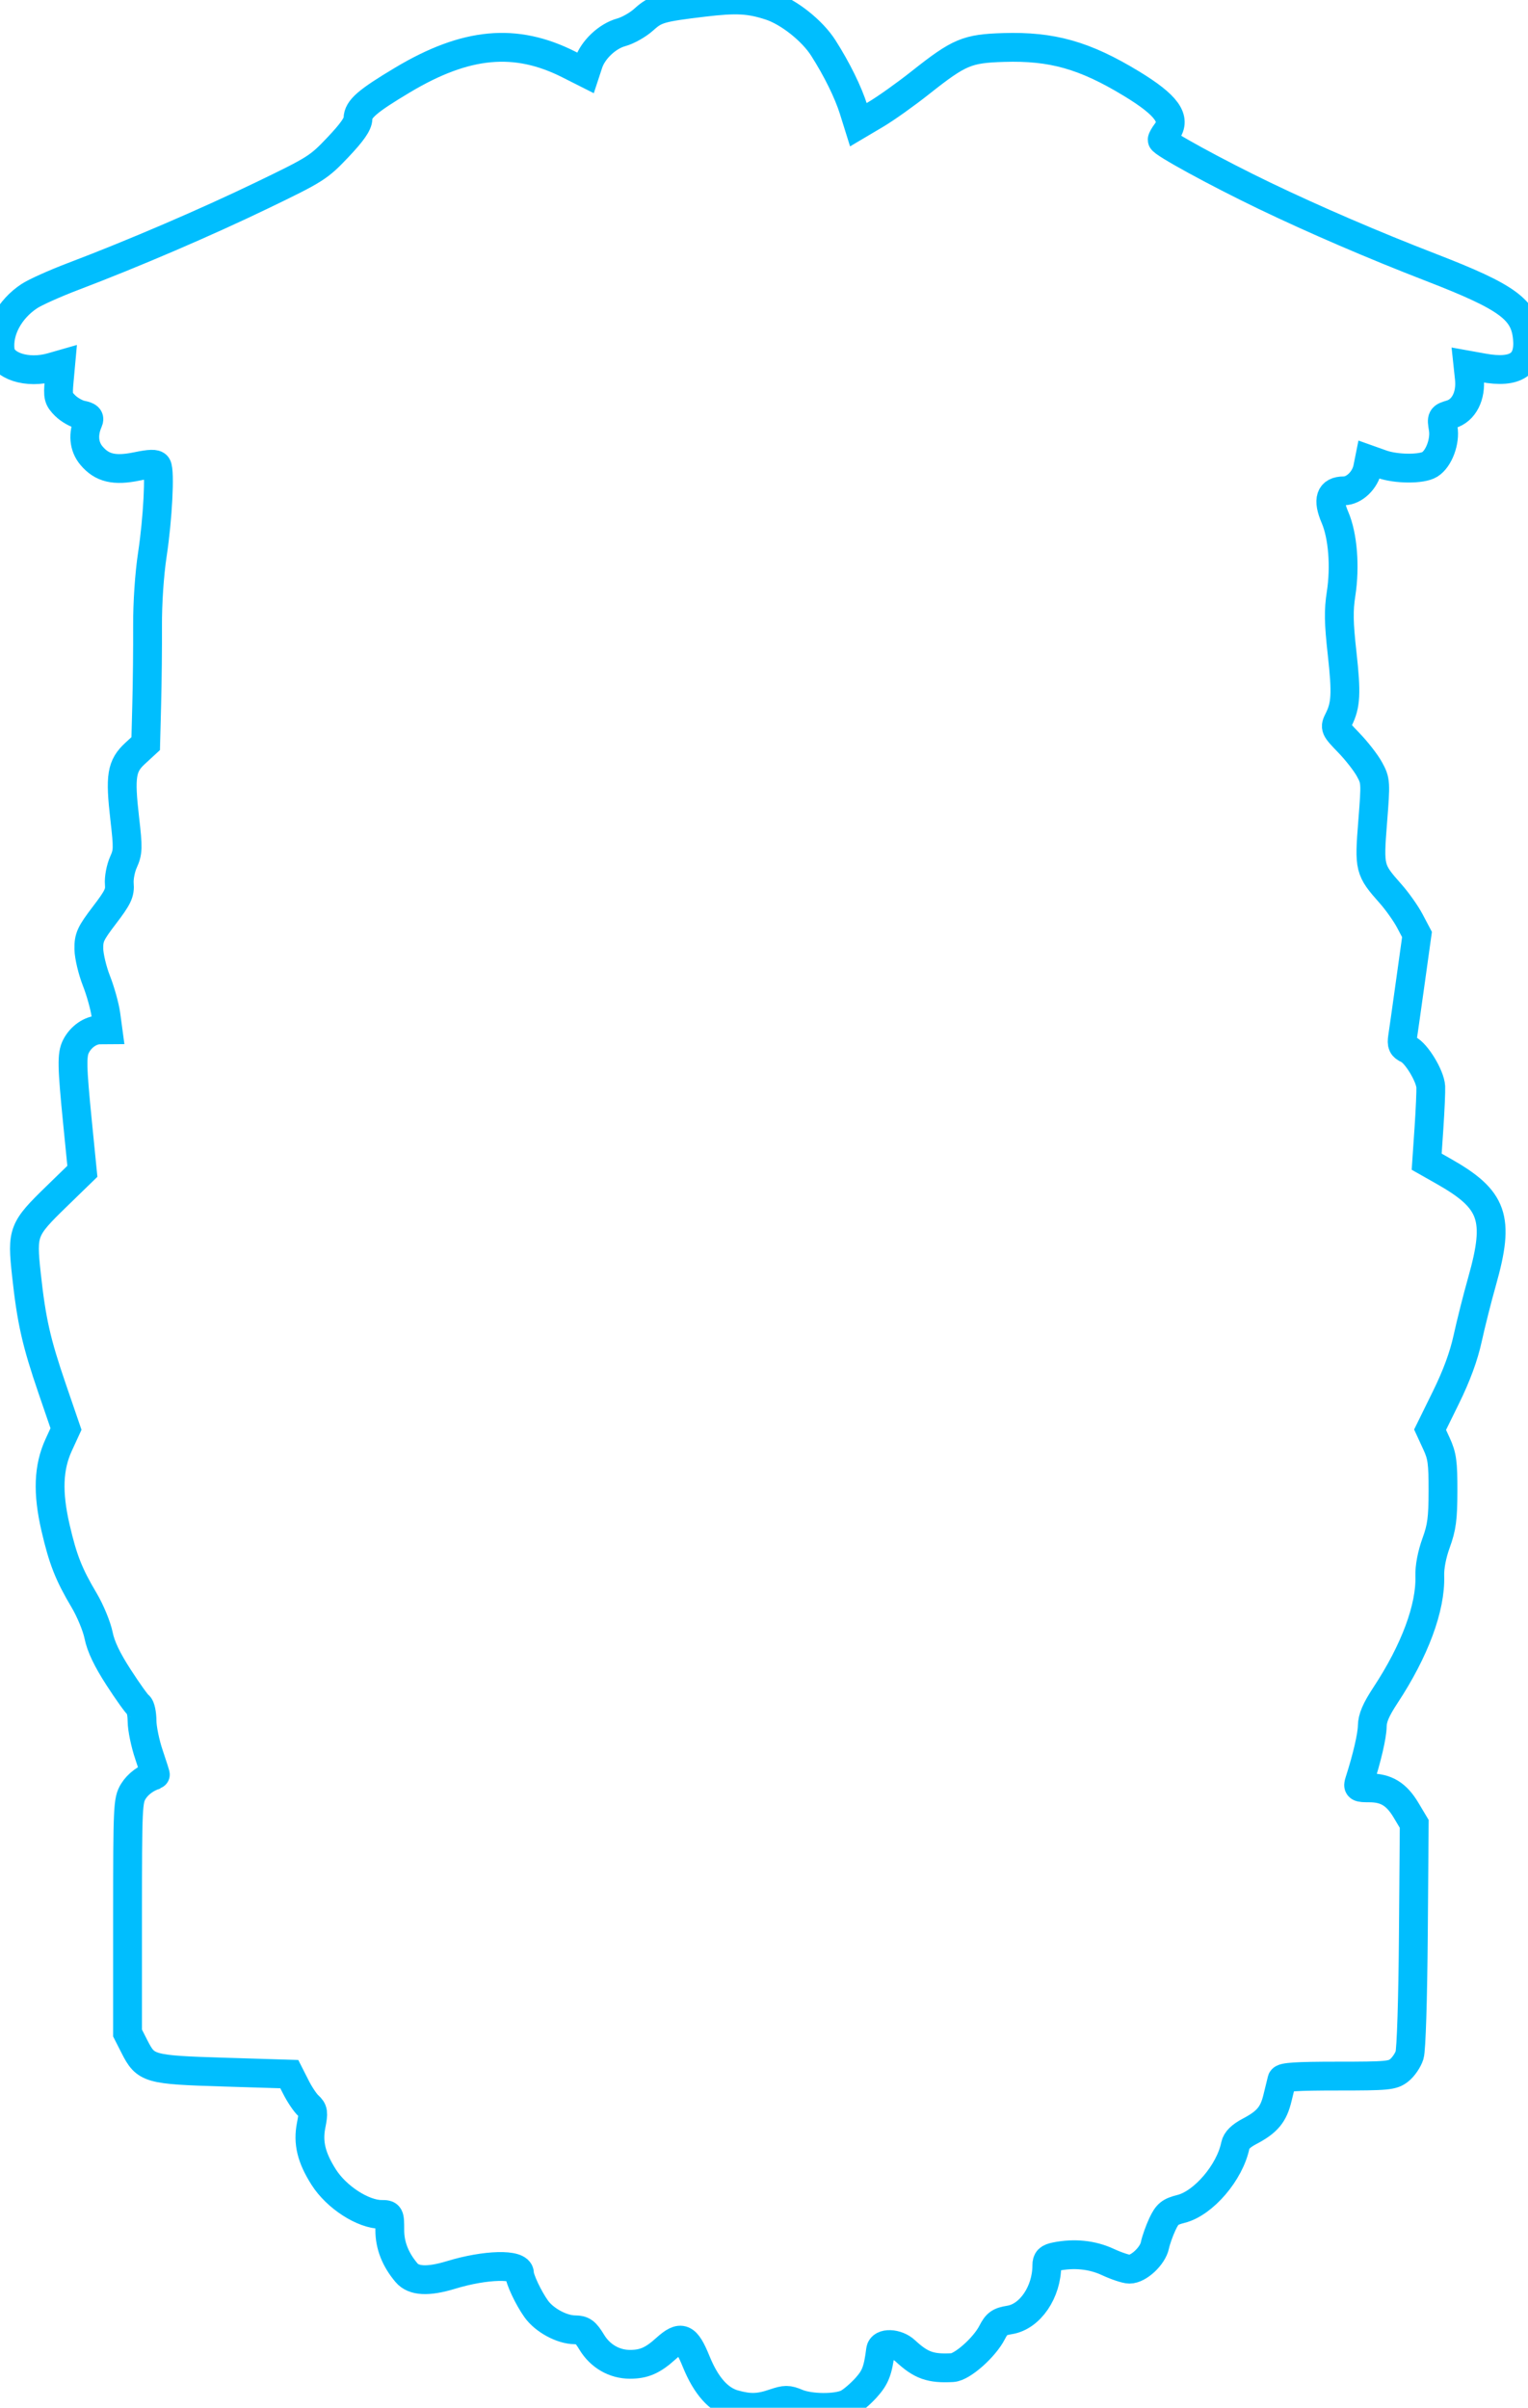 <svg viewBox="31.465 16.483 52.07 82.033" height="82.033mm" width="52.07mm" preserveAspectRatio="xMinYMin meet" version="1.1" xmlns:xlink="http://www.w3.org/1999/xlink" xmlns="http://www.w3.org/2000/svg"><style></style>
<path fill-rule="nonzero" d="M59.552 17.402C59.167 16.799 58.349 16.151 57.709 15.943C56.994 15.71 56.532 15.685 55.394 15.821C53.898 16 53.733 16.048 53.322 16.419C53.122 16.6 52.772 16.798 52.544 16.86C52.062 16.99 51.56 17.463 51.404 17.934L51.295 18.265L50.722 17.976C48.87 17.041 47.156 17.2 44.957 18.512C43.729 19.246 43.41 19.521 43.405 19.853C43.402 20.042 43.2 20.331 42.708 20.85C42.044 21.551 41.939 21.618 40.088 22.511C38.131 23.456 35.603 24.541 33.519 25.332C32.887 25.572 32.203 25.879 31.998 26.015C31.31 26.47 30.906 27.224 30.989 27.9C31.055 28.439 31.928 28.722 32.774 28.479L33.088 28.389L33.035 28.971C32.987 29.5 33.006 29.576 33.243 29.813C33.387 29.956 33.642 30.101 33.812 30.135C34.048 30.182 34.103 30.234 34.048 30.358C33.852 30.8 33.891 31.233 34.157 31.548C34.521 31.981 34.952 32.083 35.731 31.922C36.189 31.827 36.378 31.822 36.429 31.903C36.543 32.085 36.458 33.734 36.271 34.969C36.166 35.662 36.099 36.656 36.103 37.469C36.107 38.212 36.094 39.431 36.074 40.179L36.039 41.539L35.67 41.879C35.198 42.315 35.142 42.666 35.31 44.129C35.43 45.168 35.426 45.299 35.266 45.653C35.17 45.867 35.105 46.206 35.123 46.407C35.15 46.72 35.075 46.877 34.607 47.49C34.123 48.125 34.06 48.261 34.066 48.664C34.07 48.914 34.189 49.412 34.329 49.769C34.47 50.127 34.617 50.656 34.657 50.944L34.728 51.469L34.443 51.471C34.127 51.474 33.791 51.706 33.621 52.038C33.47 52.331 33.478 52.726 33.674 54.699L33.841 56.378L32.945 57.249C31.777 58.384 31.739 58.482 31.899 59.958C32.074 61.569 32.24 62.303 32.793 63.919L33.273 65.319L33.02 65.869C32.661 66.65 32.628 67.523 32.909 68.741C33.166 69.851 33.366 70.36 33.906 71.269C34.118 71.627 34.342 72.171 34.404 72.478C34.482 72.865 34.695 73.313 35.1 73.939C35.421 74.436 35.735 74.873 35.797 74.912C35.858 74.95 35.91 75.192 35.912 75.45C35.913 75.708 36.022 76.234 36.153 76.619C36.284 77.004 36.384 77.321 36.375 77.324C36.062 77.416 35.766 77.635 35.609 77.892C35.419 78.205 35.41 78.4 35.409 82.248L35.409 86.276L35.649 86.748C36.043 87.521 36.149 87.551 38.749 87.631L41.022 87.701L41.255 88.16C41.383 88.413 41.576 88.699 41.683 88.796C41.857 88.954 41.868 89.03 41.78 89.477C41.661 90.079 41.786 90.598 42.215 91.273C42.658 91.972 43.582 92.569 44.22 92.569C44.503 92.569 44.509 92.58 44.509 93.114C44.509 93.643 44.702 94.134 45.09 94.592C45.339 94.886 45.837 94.911 46.631 94.669C47.83 94.303 49.009 94.274 49.009 94.61C49.009 94.808 49.32 95.468 49.592 95.848C49.873 96.24 50.479 96.568 50.93 96.572C51.209 96.575 51.298 96.641 51.519 97.004C51.81 97.485 52.302 97.769 52.843 97.769C53.33 97.769 53.633 97.637 54.086 97.228C54.621 96.745 54.793 96.818 55.143 97.677C55.484 98.516 55.923 99.008 56.46 99.157C56.997 99.306 57.319 99.298 57.843 99.119C58.236 98.986 58.325 98.986 58.644 99.119C59.099 99.309 60.035 99.313 60.397 99.126C60.549 99.047 60.837 98.802 61.036 98.582C61.362 98.22 61.448 97.997 61.541 97.269C61.575 97.008 62.102 97.026 62.395 97.299C62.945 97.809 63.272 97.926 64.036 97.884C64.376 97.866 65.148 97.18 65.412 96.662C65.57 96.354 65.665 96.286 66.019 96.229C66.728 96.116 67.309 95.264 67.309 94.337C67.309 94.145 67.374 94.081 67.621 94.032C68.263 93.903 68.886 93.968 69.424 94.218C69.718 94.355 70.057 94.468 70.176 94.468C70.495 94.47 70.984 94.012 71.06 93.641C71.097 93.464 71.214 93.133 71.321 92.905C71.489 92.55 71.58 92.475 71.968 92.377C72.747 92.181 73.665 91.106 73.852 90.169C73.886 90 74.045 89.844 74.347 89.685C74.961 89.362 75.177 89.102 75.316 88.519C75.382 88.244 75.451 87.963 75.469 87.894C75.495 87.8 75.965 87.769 77.392 87.769C79.135 87.769 79.302 87.754 79.538 87.568C79.679 87.457 79.841 87.221 79.897 87.043C79.956 86.854 80.011 85.12 80.029 82.869L80.059 79.019L79.774 78.542C79.443 77.987 79.085 77.769 78.502 77.769C78.115 77.769 78.091 77.753 78.158 77.544C78.419 76.734 78.598 75.965 78.603 75.63C78.608 75.343 78.728 75.062 79.063 74.552C80.077 73.013 80.635 71.513 80.599 70.419C80.589 70.108 80.672 69.674 80.819 69.269C81.015 68.73 81.055 68.424 81.057 67.469C81.059 66.485 81.027 66.249 80.834 65.831L80.609 65.343L81.16 64.222C81.532 63.465 81.776 62.801 81.913 62.176C82.024 61.667 82.25 60.771 82.416 60.185C83.034 57.995 82.809 57.357 81.075 56.375L80.491 56.044L80.57 54.882C80.613 54.242 80.641 53.595 80.633 53.444C80.611 53.066 80.131 52.275 79.843 52.144C79.65 52.056 79.615 51.979 79.654 51.727C79.68 51.558 79.804 50.686 79.928 49.791L80.155 48.162L79.907 47.692C79.771 47.434 79.469 47.007 79.236 46.745C78.502 45.916 78.49 45.868 78.617 44.255C78.726 42.872 78.723 42.828 78.505 42.429C78.382 42.203 78.059 41.789 77.786 41.507C77.301 41.005 77.294 40.989 77.436 40.707C77.688 40.206 77.71 39.795 77.557 38.414C77.438 37.346 77.431 36.918 77.52 36.344C77.667 35.4 77.582 34.326 77.309 33.692C77.042 33.07 77.142 32.769 77.617 32.769C77.975 32.769 78.357 32.403 78.442 31.978L78.5 31.689L78.93 31.842C79.436 32.022 80.319 32.027 80.599 31.852C80.915 31.655 81.14 31.05 81.064 30.602C81.001 30.228 81.011 30.21 81.329 30.116C81.779 29.984 82.038 29.479 81.972 28.863L81.923 28.406L82.451 28.501C83.584 28.707 84.073 28.376 83.986 27.464C83.891 26.48 83.299 26.047 80.659 25.025C78.654 24.25 76.588 23.36 74.853 22.526C73.188 21.725 71.307 20.696 71.312 20.589C71.314 20.55 71.381 20.432 71.462 20.325C71.814 19.86 71.472 19.387 70.247 18.642C68.622 17.655 67.49 17.335 65.809 17.387C64.54 17.426 64.27 17.54 62.927 18.603C62.415 19.009 61.72 19.503 61.383 19.703L60.77 20.066L60.606 19.542C60.417 18.94 60.026 18.145 59.552 17.402Z" data-view-type="laser" fill="none" stroke="#00befe" transform="matrix(0.982,0,0,0.982,1.04,1.027)"></path></svg>